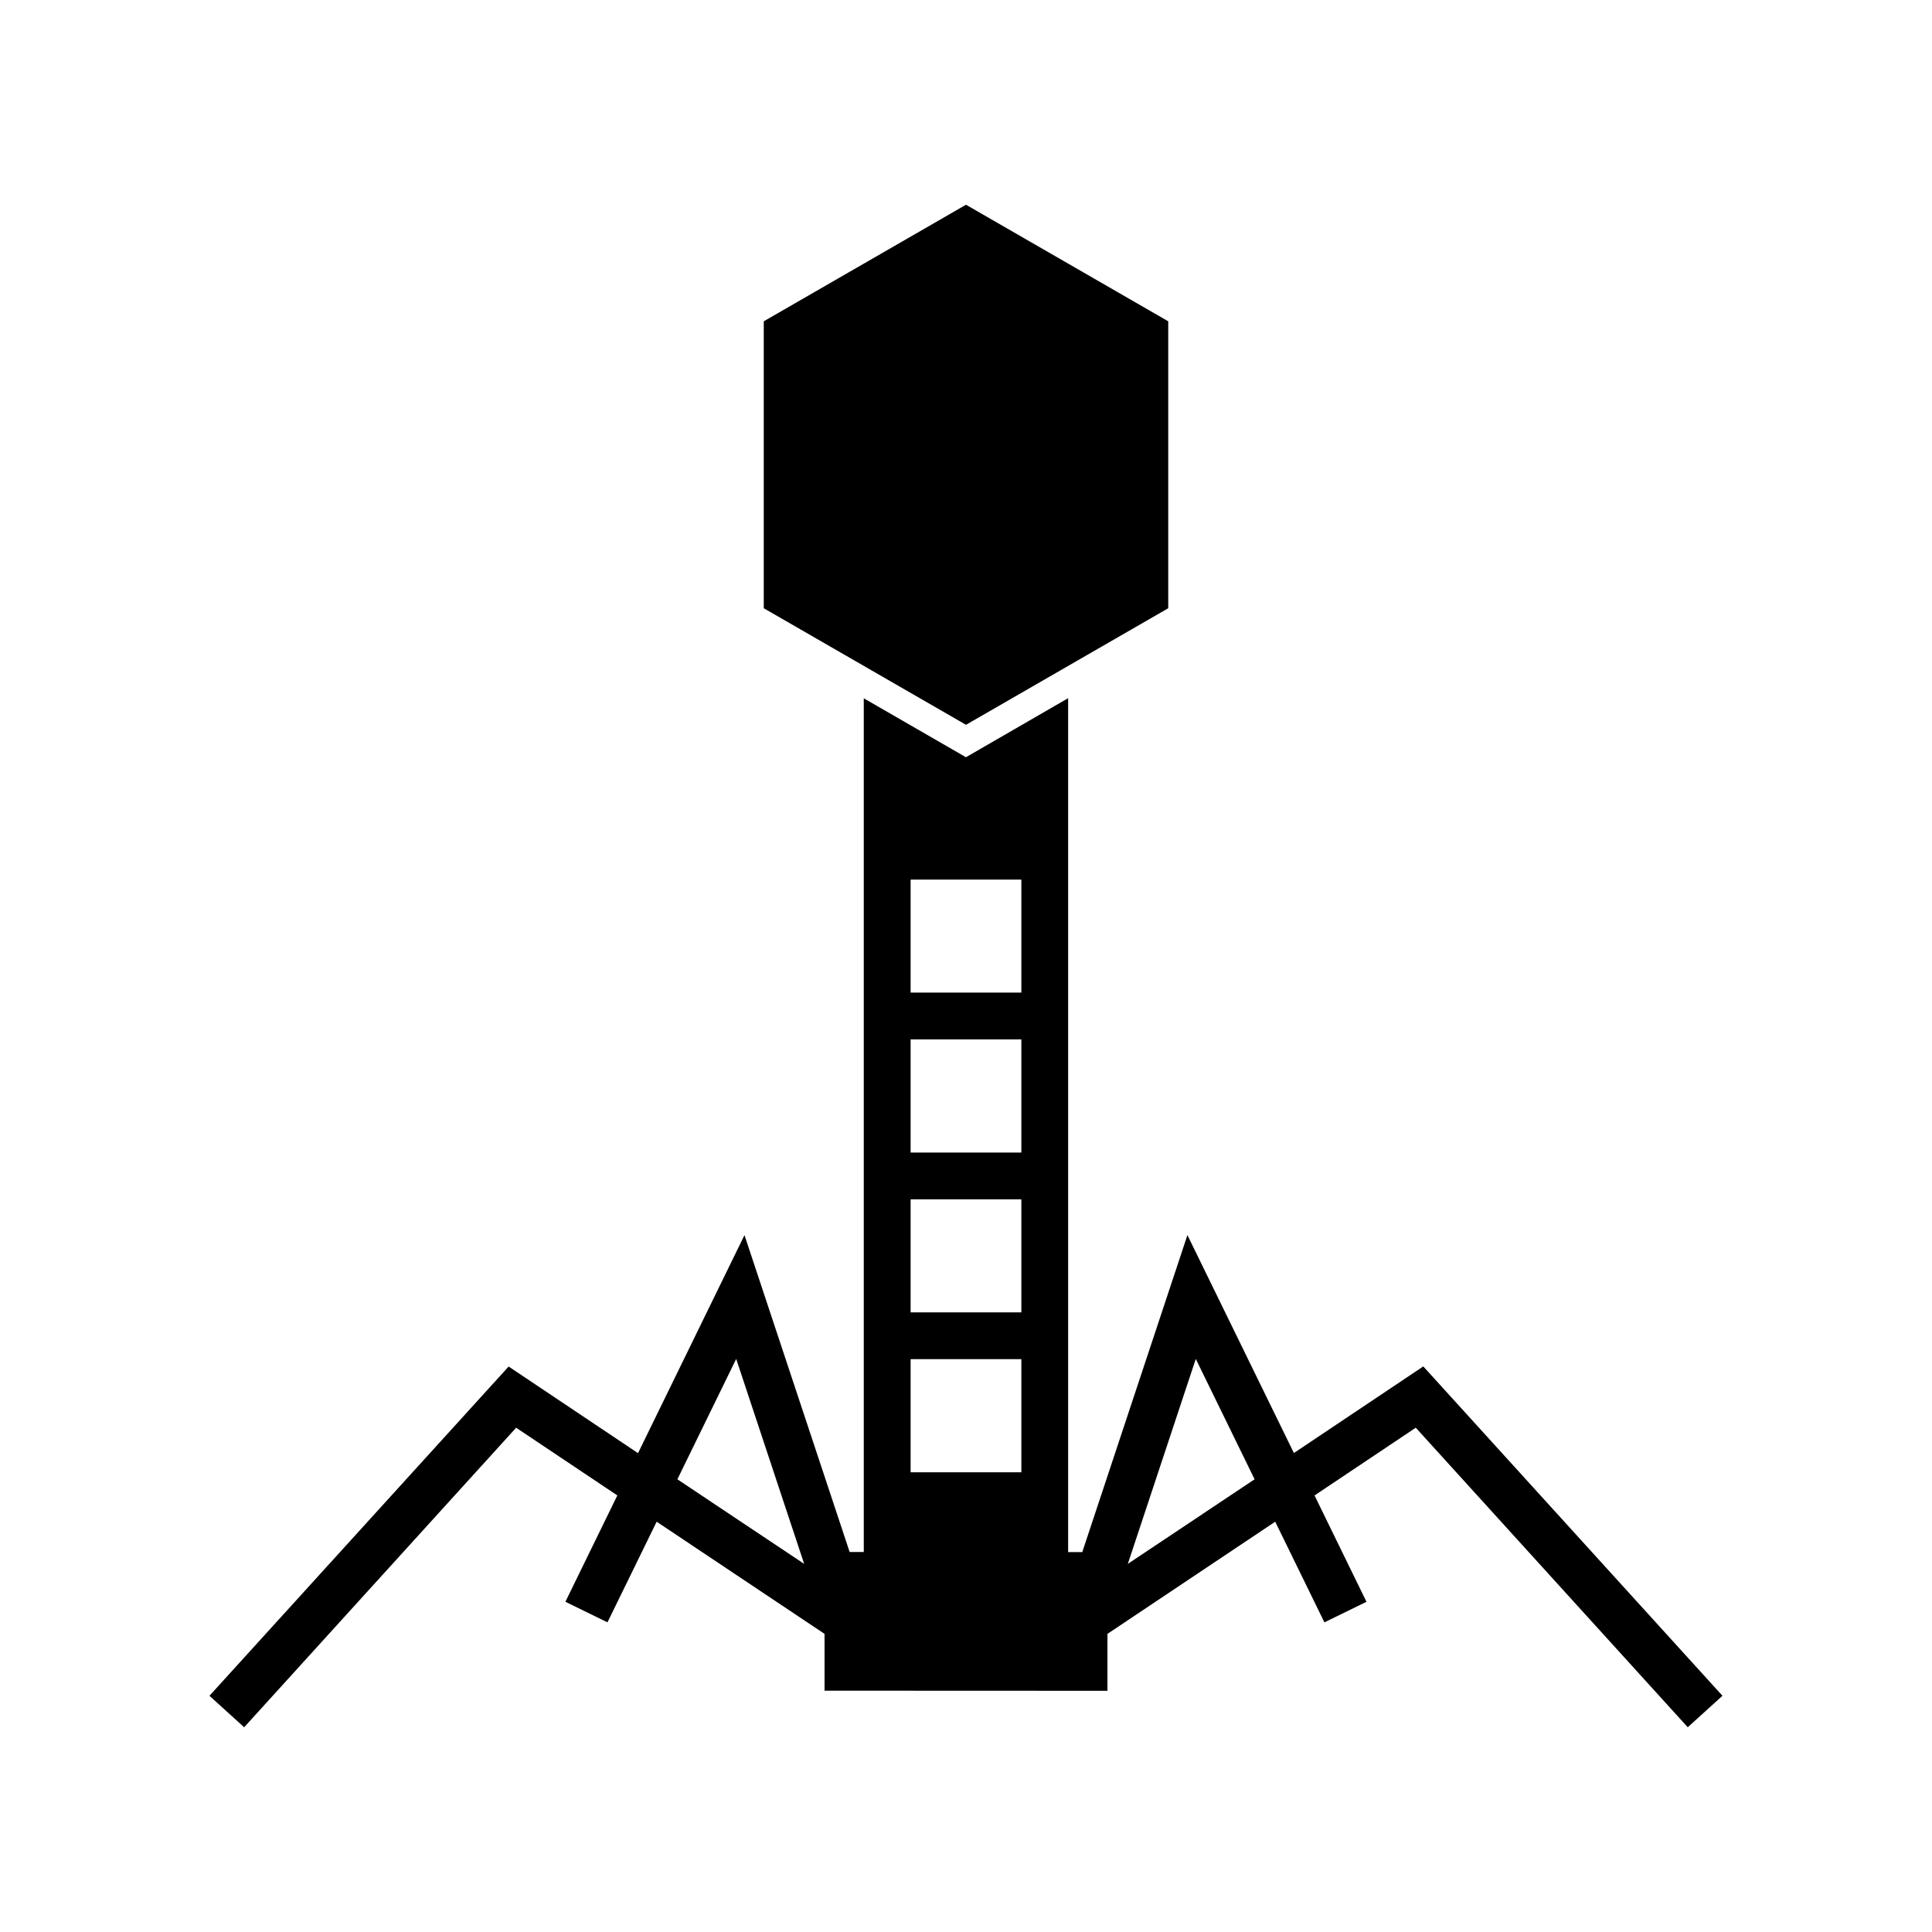 <?xml version="1.0" encoding="UTF-8"?>
<!-- Uploaded to: ICON Repo, www.iconrepo.com, Generator: ICON Repo Mixer Tools -->
<svg fill="#000000" width="800px" height="800px" version="1.1" viewBox="144 144 512 512" xmlns="http://www.w3.org/2000/svg">
 <path d="m307.61 540.31-26.828-17.949-72.078 79.383-9.195-8.344 79.285-87.254 34.289 22.953 28.215-57.781 27.867 83.98h3.746v-226.24l27.078 15.617 27.078-15.648v226.3h3.746l27.867-84.012 28.215 57.75 34.289-22.953 79.285 87.285-9.195 8.344-72.078-79.383-26.828 17.949 13.762 28.184-11.148 5.449-13.035-26.672-44.461 29.727v15.082l-74.973-0.031v-15.051l-44.492-29.727-13.035 26.672-11.148-5.449 13.762-28.184zm168.87-4.281-15.586-31.898-18.012 54.316zm-137.38-31.898-15.586 31.898 33.598 22.418zm46.223 0.062v29.977h29.348v-29.977zm29.348-42.352h-29.348v29.945h29.348zm0-42.383h-29.348v29.977h29.348zm0-42.352h-29.348v29.945h29.348zm-68.266-147.96 53.594-30.891 53.594 30.891v76.043l-53.594 30.891-53.594-30.891z" fill-rule="evenodd"/>
</svg>